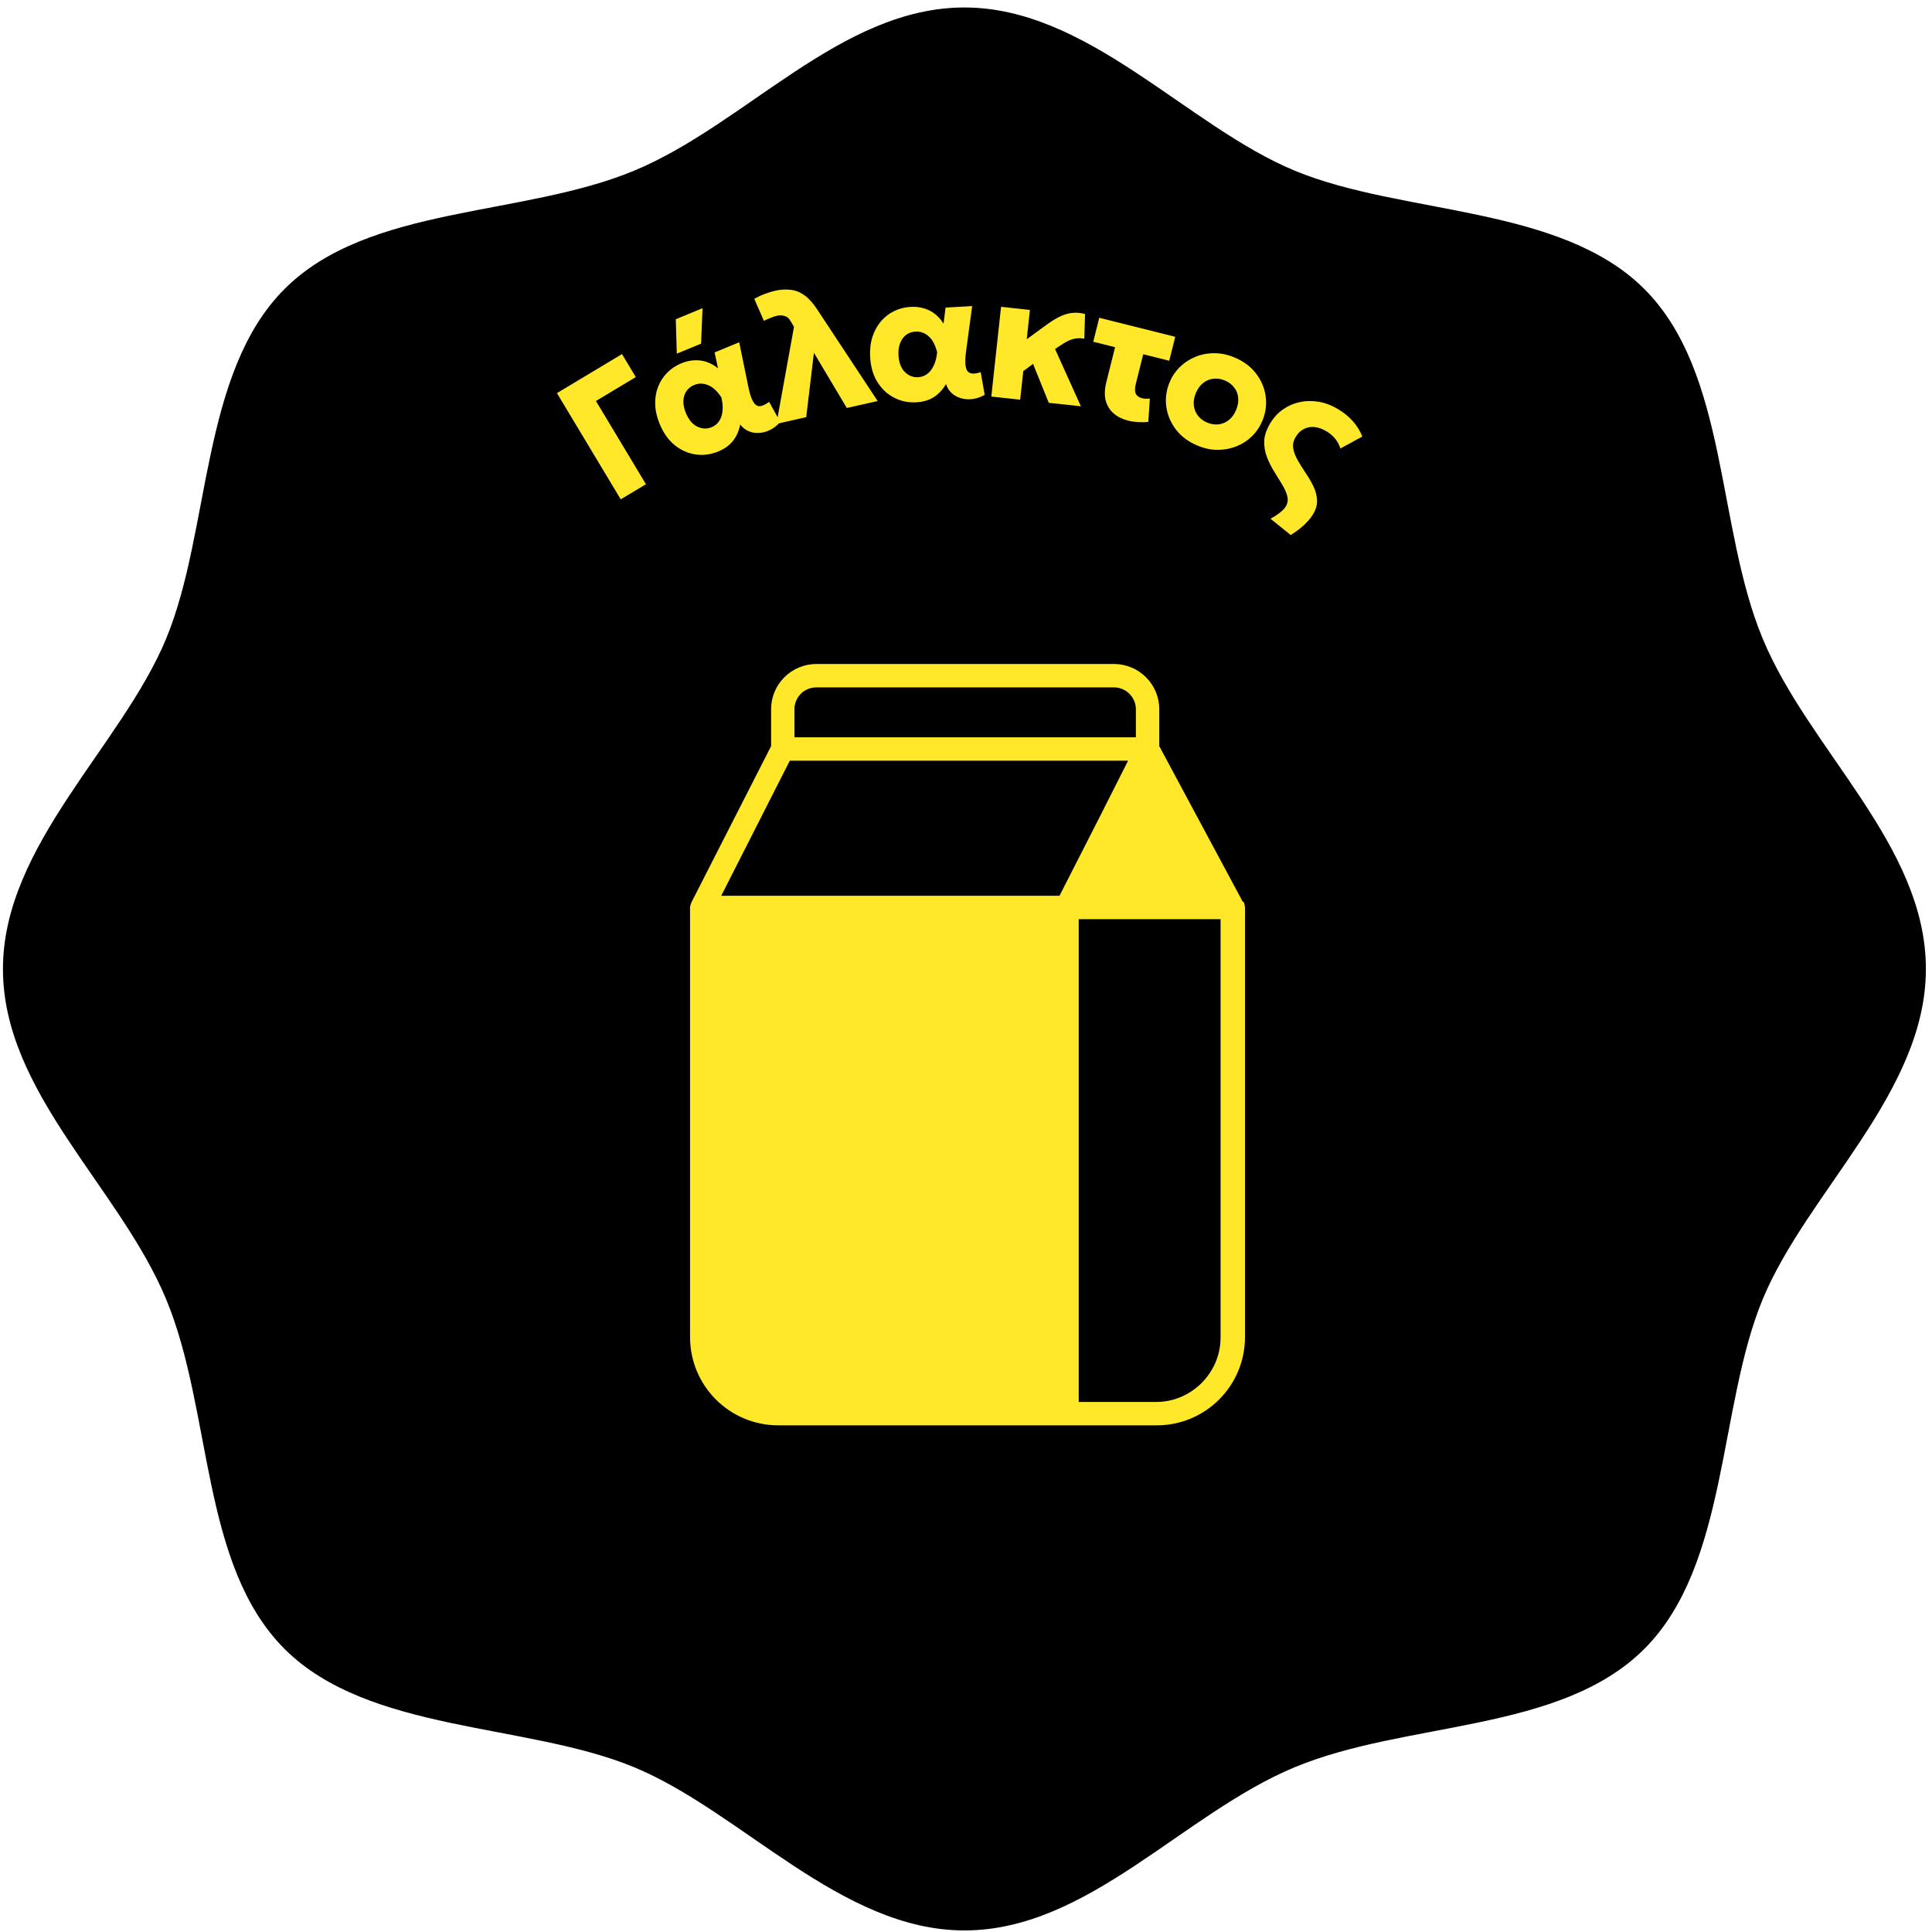 <svg xmlns="http://www.w3.org/2000/svg" width="211" height="211" viewBox="0 0 211 211" fill="none"><path d="M210.334 105.823C210.334 119.329 197.362 130.166 192.504 141.91C187.646 153.655 188.767 170.898 179.585 180.08C170.403 189.262 153.641 187.927 141.416 192.998C129.191 198.07 118.834 210.829 105.328 210.829C91.822 210.829 80.985 197.856 69.241 192.998C57.496 188.141 40.253 189.262 31.071 180.08C21.889 170.898 23.224 154.135 18.152 141.91C13.081 129.685 0.322 119.329 0.322 105.823C0.322 92.317 13.294 81.48 18.152 69.735C23.01 57.991 21.889 40.748 31.071 31.566C40.253 22.384 57.016 23.718 69.241 18.647C81.466 13.575 91.822 0.817 105.328 0.817C118.834 0.817 129.671 13.789 141.416 18.647C153.16 23.505 170.403 22.384 179.585 31.566C188.767 40.748 187.433 57.51 192.504 69.735C197.576 81.96 210.334 92.317 210.334 105.823Z" fill="black"></path><path d="M135.743 98.513L126.607 81.487V77.457C126.607 74.732 124.393 72.519 121.669 72.519H89.152C86.428 72.519 84.215 74.732 84.215 77.457V81.487L75.532 98.513C75.532 98.513 75.362 98.911 75.362 99.081V146.019C75.362 151.354 79.675 155.667 85.01 155.667H126.323C131.657 155.667 135.97 151.354 135.97 146.019V99.081C135.97 99.081 135.914 98.627 135.8 98.457L135.743 98.513ZM133.303 100.386V146.075C133.303 149.935 130.125 153.113 126.266 153.113H117.811V100.386H133.303ZM86.769 80.522V77.343C86.826 76.095 87.847 75.073 89.152 75.073H121.669C122.975 75.073 124.053 76.151 124.053 77.457V80.522H86.769ZM123.202 83.076L120.194 89.035C118.719 91.93 117.3 94.711 115.711 97.832H78.767L86.258 83.076H123.258H123.202Z" fill="#FFE82A"></path><path d="M67.794 54.537L60.826 42.934L67.928 38.669L69.436 41.18L65.085 43.793L70.546 52.884L67.794 54.537Z" fill="#FFE82A"></path><path d="M78.433 49.311C77.629 49.643 76.812 49.75 75.982 49.633C75.153 49.515 74.389 49.178 73.693 48.622C72.999 48.058 72.45 47.284 72.044 46.301C71.739 45.563 71.577 44.849 71.557 44.16C71.537 43.471 71.641 42.835 71.868 42.253C72.092 41.666 72.421 41.153 72.854 40.716C73.285 40.273 73.804 39.927 74.412 39.676C74.894 39.476 75.369 39.368 75.835 39.349C76.305 39.322 76.756 39.384 77.187 39.533C77.625 39.681 78.034 39.912 78.416 40.229L78.043 38.49L80.732 37.379L81.72 42.201C81.83 42.755 81.954 43.199 82.092 43.532C82.23 43.866 82.385 44.098 82.557 44.229C82.736 44.358 82.942 44.391 83.174 44.33C83.413 44.266 83.686 44.118 83.995 43.886L85.215 46.081C84.778 46.575 84.285 46.918 83.737 47.11C83.188 47.302 82.655 47.337 82.138 47.216C81.621 47.095 81.189 46.809 80.843 46.36C80.703 47.066 80.437 47.664 80.046 48.153C79.662 48.639 79.124 49.026 78.433 49.311ZM77.723 46.655C78.068 46.512 78.34 46.292 78.538 45.994C78.741 45.694 78.865 45.325 78.908 44.889C78.957 44.451 78.916 43.955 78.785 43.402C78.666 43.215 78.527 43.031 78.37 42.852C78.216 42.665 78.043 42.499 77.851 42.355C77.659 42.212 77.453 42.101 77.233 42.025C77.017 41.94 76.79 41.897 76.553 41.898C76.314 41.892 76.066 41.942 75.81 42.048C75.446 42.198 75.163 42.423 74.959 42.723C74.761 43.021 74.653 43.376 74.635 43.788C74.621 44.191 74.71 44.629 74.905 45.099C75.212 45.844 75.631 46.343 76.162 46.598C76.69 46.847 77.21 46.866 77.723 46.655ZM73.915 38.626L73.805 34.864L76.727 33.657L76.569 37.53L73.915 38.626Z" fill="#FFE82A"></path><path d="M84.797 46.292L86.714 35.691L86.348 35.08C86.196 34.79 85.986 34.603 85.716 34.519C85.444 34.428 85.148 34.419 84.827 34.492C84.632 34.536 84.414 34.608 84.173 34.709C83.936 34.802 83.686 34.911 83.424 35.036L82.379 32.646C82.728 32.435 83.109 32.253 83.524 32.1C83.939 31.947 84.319 31.831 84.665 31.753C85.281 31.614 85.851 31.581 86.377 31.654C86.907 31.719 87.405 31.921 87.871 32.258C88.337 32.595 88.791 33.101 89.234 33.774L95.849 43.796L92.482 44.556L88.891 38.529L88.05 45.557L84.797 46.292Z" fill="#FFE82A"></path><path d="M100.071 43.937C99.202 43.985 98.396 43.818 97.651 43.433C96.907 43.049 96.297 42.479 95.822 41.725C95.354 40.964 95.09 40.052 95.03 38.99C94.986 38.193 95.068 37.465 95.276 36.808C95.485 36.151 95.792 35.585 96.198 35.11C96.603 34.629 97.083 34.254 97.636 33.984C98.188 33.708 98.793 33.551 99.449 33.515C99.97 33.486 100.454 33.539 100.901 33.676C101.353 33.805 101.759 34.012 102.117 34.295C102.481 34.578 102.791 34.932 103.047 35.356L103.268 33.592L106.173 33.429L105.517 38.307C105.438 38.866 105.409 39.326 105.429 39.687C105.45 40.047 105.52 40.317 105.639 40.498C105.766 40.678 105.949 40.778 106.189 40.796C106.435 40.815 106.742 40.765 107.11 40.648L107.539 43.122C106.963 43.445 106.385 43.606 105.804 43.606C105.223 43.607 104.708 43.464 104.26 43.18C103.811 42.895 103.498 42.483 103.319 41.944C102.954 42.565 102.506 43.042 101.976 43.375C101.452 43.708 100.817 43.895 100.071 43.937ZM100.276 41.195C100.649 41.174 100.978 41.056 101.263 40.84C101.554 40.623 101.792 40.316 101.976 39.919C102.167 39.521 102.292 39.039 102.35 38.474C102.3 38.258 102.229 38.039 102.139 37.818C102.056 37.59 101.947 37.377 101.813 37.178C101.679 36.979 101.521 36.807 101.339 36.662C101.163 36.511 100.962 36.396 100.739 36.318C100.514 36.234 100.264 36.2 99.987 36.215C99.595 36.237 99.253 36.356 98.962 36.573C98.677 36.789 98.458 37.088 98.305 37.471C98.158 37.847 98.099 38.289 98.128 38.798C98.173 39.602 98.404 40.212 98.821 40.628C99.237 41.037 99.722 41.226 100.276 41.195Z" fill="#FFE82A"></path><path d="M108.264 43.312L109.329 33.509L112.481 33.851L112.133 37.052L114.215 35.527C114.729 35.149 115.213 34.845 115.665 34.615C116.125 34.38 116.582 34.235 117.035 34.181C117.495 34.12 117.984 34.157 118.501 34.291L118.422 36.986C118.066 36.928 117.739 36.925 117.441 36.977C117.144 37.029 116.858 37.124 116.584 37.263C116.316 37.402 116.038 37.57 115.751 37.766L115.227 38.117L118.048 44.374L114.54 43.993L112.823 39.742L111.756 40.531L111.416 43.654L108.264 43.312Z" fill="#FFE82A"></path><path d="M123.212 45.941C122.586 45.784 122.06 45.523 121.634 45.157C121.207 44.791 120.916 44.323 120.76 43.753C120.611 43.177 120.635 42.499 120.83 41.718L121.781 37.919L119.399 37.323L120.053 34.707L128.353 36.784L127.698 39.4L124.857 38.689L124.049 41.915C123.927 42.403 123.926 42.768 124.045 43.01C124.171 43.248 124.391 43.406 124.703 43.484C124.835 43.517 124.972 43.538 125.116 43.547C125.261 43.55 125.416 43.543 125.58 43.524L125.408 46.082C125.021 46.118 124.641 46.122 124.269 46.096C123.895 46.075 123.543 46.024 123.212 45.941Z" fill="#FFE82A"></path><path d="M130.824 48.682C129.828 48.274 129.038 47.695 128.454 46.947C127.872 46.192 127.514 45.359 127.379 44.447C127.251 43.538 127.367 42.645 127.726 41.768C127.988 41.13 128.36 40.572 128.842 40.094C129.332 39.613 129.895 39.241 130.532 38.98C131.171 38.713 131.853 38.578 132.579 38.577C133.306 38.569 134.043 38.718 134.788 39.024C135.784 39.432 136.573 40.014 137.155 40.768C137.739 41.517 138.096 42.346 138.224 43.255C138.352 44.165 138.237 45.058 137.877 45.934C137.615 46.572 137.242 47.133 136.758 47.617C136.276 48.095 135.717 48.465 135.08 48.726C134.444 48.987 133.761 49.121 133.034 49.129C132.306 49.137 131.569 48.988 130.824 48.682ZM131.859 46.16C132.277 46.332 132.69 46.393 133.1 46.346C133.512 46.292 133.884 46.131 134.217 45.864C134.55 45.596 134.813 45.227 135.006 44.756C135.202 44.279 135.274 43.831 135.223 43.413C135.18 42.992 135.029 42.62 134.771 42.298C134.516 41.97 134.176 41.719 133.753 41.546C133.33 41.372 132.912 41.312 132.5 41.366C132.09 41.413 131.719 41.571 131.386 41.839C131.056 42.1 130.793 42.469 130.597 42.946C130.404 43.417 130.332 43.865 130.381 44.289C130.435 44.716 130.591 45.093 130.846 45.421C131.104 45.742 131.442 45.989 131.859 46.16Z" fill="#FFE82A"></path><path d="M140.966 58.434L138.754 56.649C139.208 56.401 139.569 56.166 139.837 55.942C140.11 55.722 140.306 55.513 140.424 55.313C140.638 54.953 140.692 54.572 140.585 54.172C140.48 53.78 140.293 53.357 140.022 52.904C139.748 52.457 139.456 51.983 139.145 51.484C138.84 50.988 138.58 50.467 138.365 49.919C138.154 49.366 138.056 48.787 138.071 48.181C138.095 47.573 138.307 46.931 138.709 46.255C139.08 45.629 139.545 45.118 140.103 44.722C140.666 44.329 141.282 44.062 141.951 43.919C142.623 43.772 143.313 43.758 144.021 43.879C144.729 43.999 145.421 44.26 146.097 44.661C147.394 45.431 148.289 46.435 148.784 47.673L146.387 48.982C146.258 48.569 146.062 48.205 145.799 47.891C145.541 47.58 145.229 47.316 144.863 47.099C144.403 46.826 143.959 46.671 143.532 46.635C143.109 46.601 142.722 46.679 142.37 46.867C142.022 47.05 141.729 47.341 141.492 47.74C141.249 48.15 141.165 48.569 141.241 48.996C141.323 49.427 141.493 49.865 141.753 50.312C142.012 50.758 142.297 51.212 142.608 51.674C142.924 52.139 143.2 52.614 143.437 53.099C143.673 53.584 143.806 54.08 143.836 54.585C143.872 55.093 143.73 55.616 143.411 56.153C143.259 56.408 143.064 56.667 142.826 56.93C142.587 57.193 142.31 57.452 141.994 57.706C141.678 57.961 141.335 58.204 140.966 58.434Z" fill="#FFE82A"></path></svg>